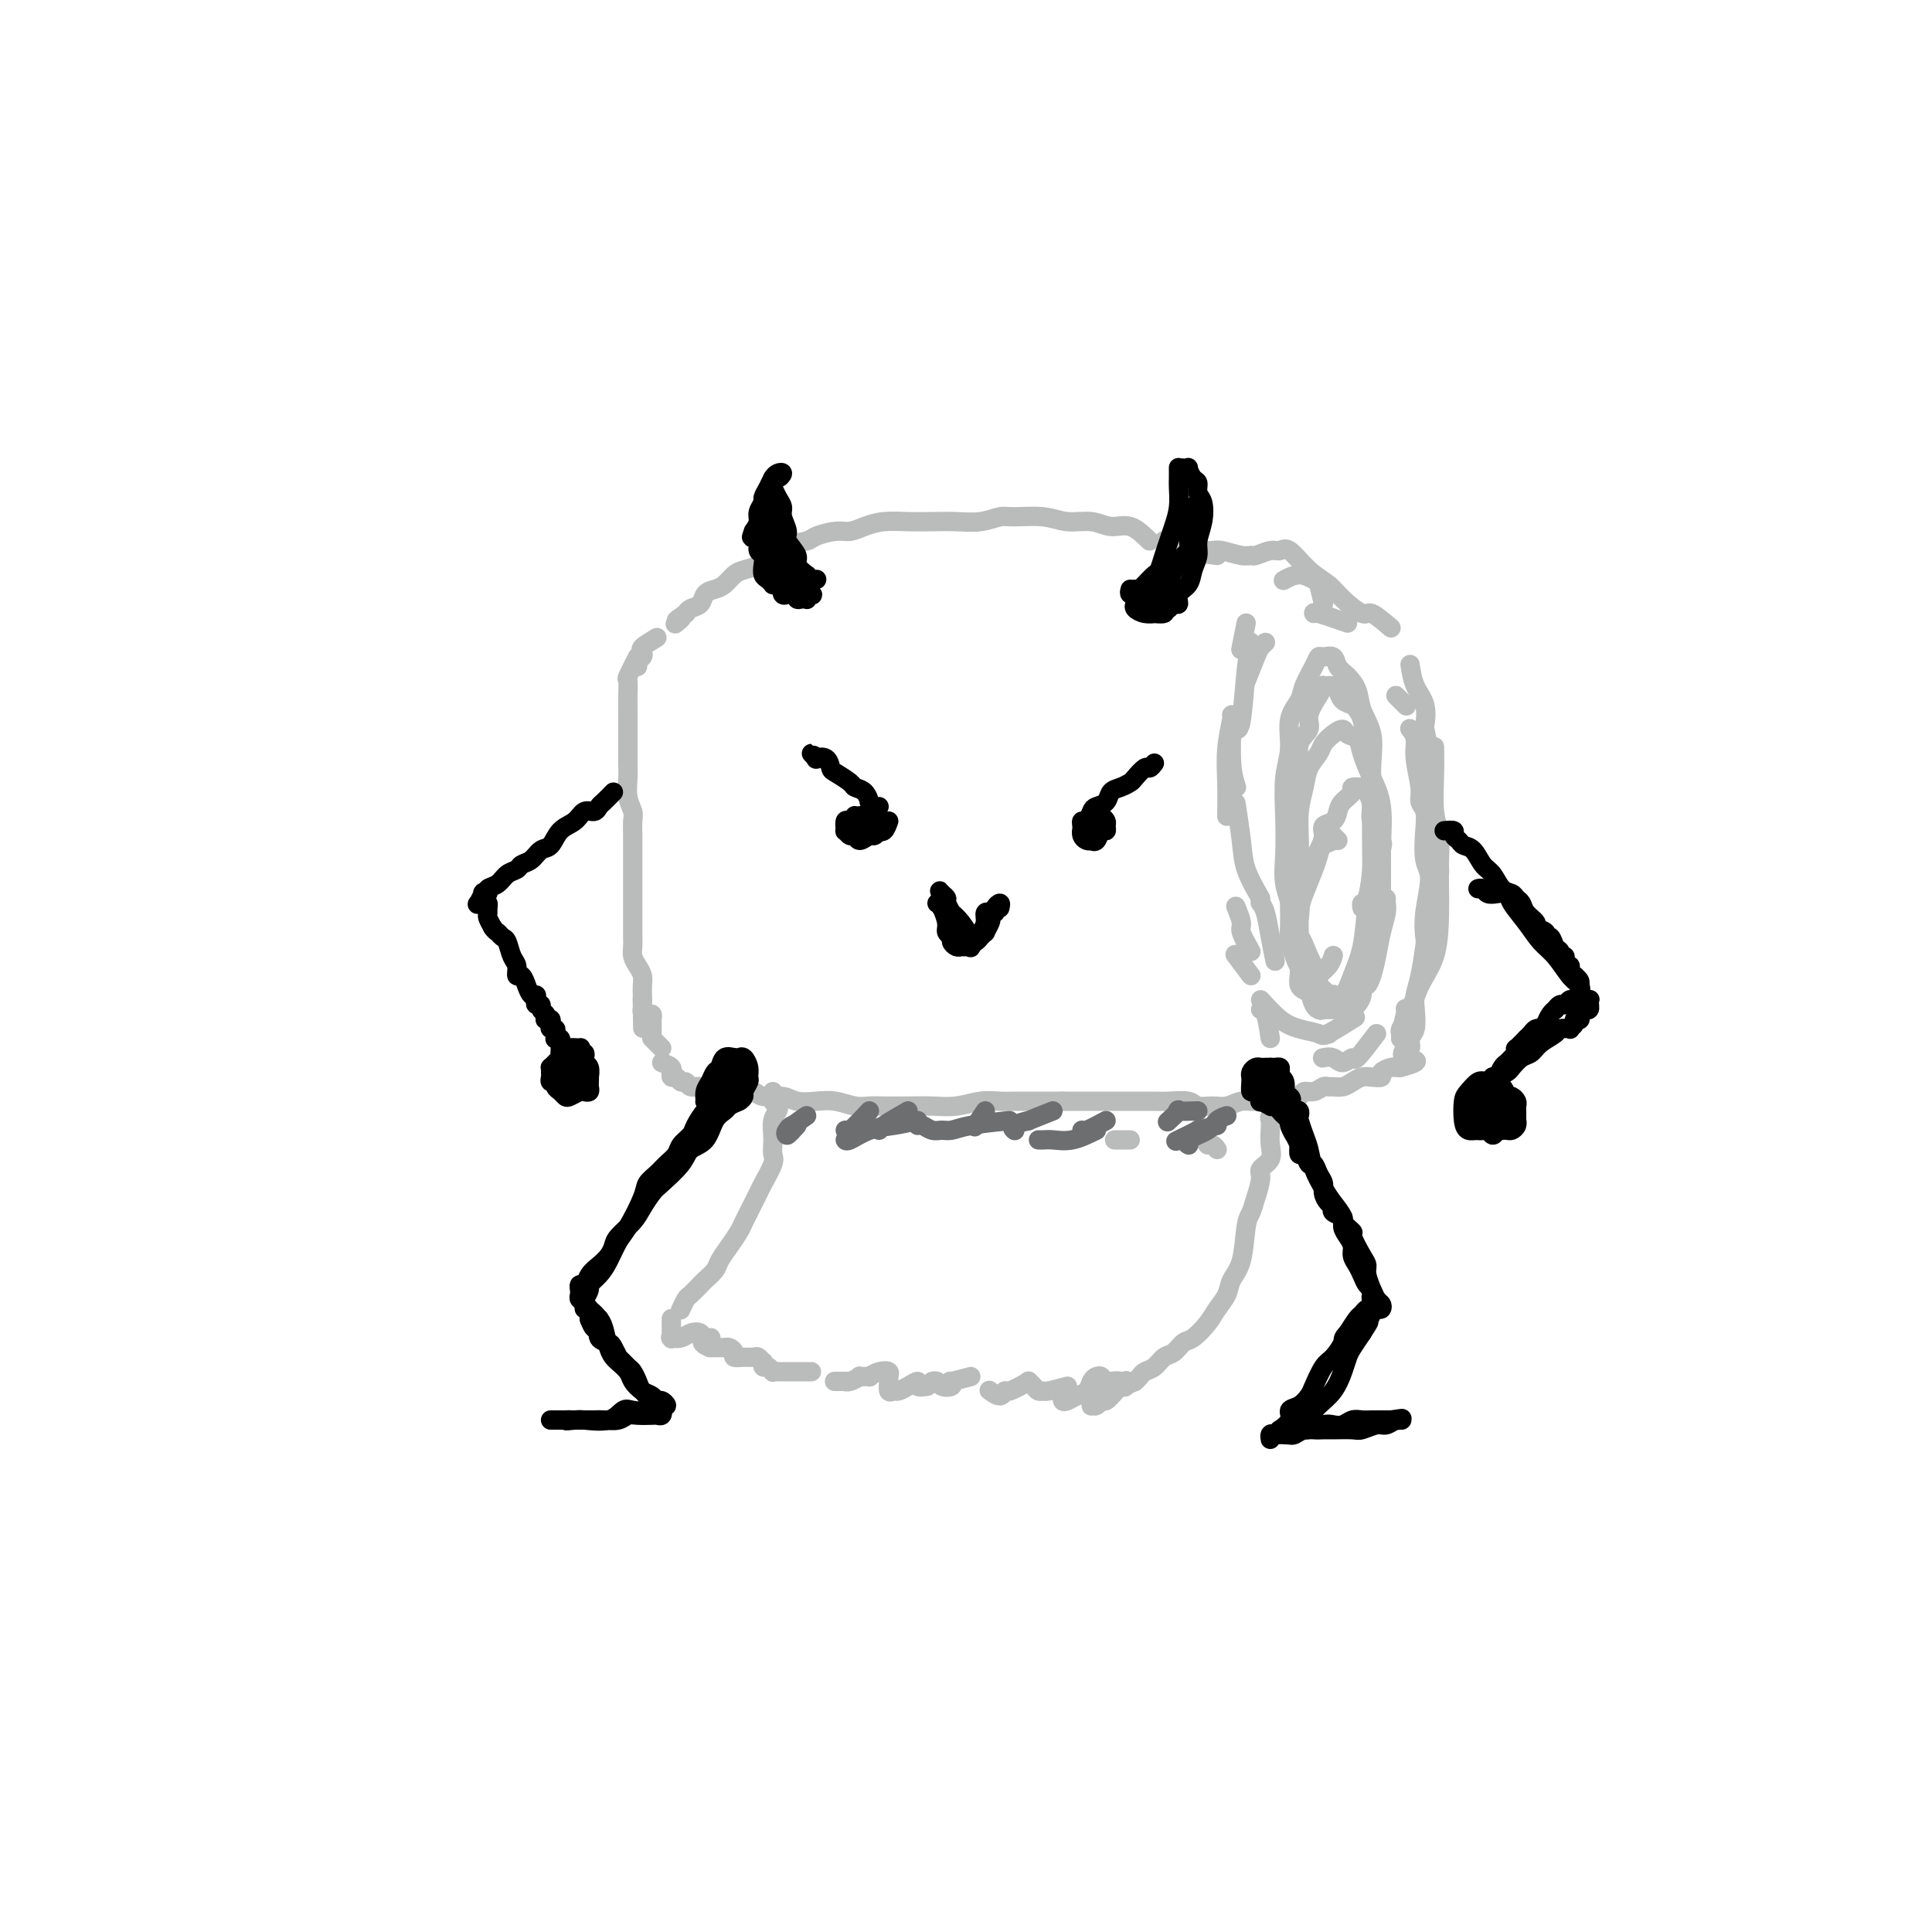 <svg viewBox='0 0 400 400' version='1.1' xmlns='http://www.w3.org/2000/svg' xmlns:xlink='http://www.w3.org/1999/xlink'><g fill='none' stroke='rgb(186,187,187)' stroke-width='4' stroke-linecap='round' stroke-linejoin='round'><path d='M277,174c-0.408,-0.397 -0.817,-0.794 -1,-1c-0.183,-0.206 -0.142,-0.220 0,0c0.142,0.220 0.385,0.674 0,1c-0.385,0.326 -1.399,0.525 -2,1c-0.601,0.475 -0.788,1.227 -1,2c-0.212,0.773 -0.449,1.566 -1,3c-0.551,1.434 -1.416,3.508 -2,5c-0.584,1.492 -0.888,2.402 -1,4c-0.112,1.598 -0.031,3.885 0,5c0.031,1.115 0.012,1.059 0,2c-0.012,0.941 -0.017,2.879 0,4c0.017,1.121 0.056,1.424 0,2c-0.056,0.576 -0.207,1.424 0,2c0.207,0.576 0.774,0.879 1,1c0.226,0.121 0.113,0.061 0,0'/><path d='M272,207c0.292,0.845 0.584,1.691 1,2c0.416,0.309 0.955,0.083 1,0c0.045,-0.083 -0.406,-0.022 0,0c0.406,0.022 1.668,0.006 2,0c0.332,-0.006 -0.266,-0.001 0,0c0.266,0.001 1.394,-0.002 2,0c0.606,0.002 0.688,0.009 1,0c0.312,-0.009 0.854,-0.034 1,0c0.146,0.034 -0.105,0.128 0,0c0.105,-0.128 0.564,-0.479 1,-1c0.436,-0.521 0.849,-1.212 1,-2c0.151,-0.788 0.041,-1.674 0,-2c-0.041,-0.326 -0.012,-0.093 0,0c0.012,0.093 0.006,0.047 0,0'/><path d='M281,206c0.333,-0.882 0.666,-1.765 1,-2c0.334,-0.235 0.668,0.176 1,0c0.332,-0.176 0.663,-0.940 1,-2c0.337,-1.060 0.679,-2.417 1,-4c0.321,-1.583 0.622,-3.391 1,-5c0.378,-1.609 0.833,-3.019 1,-4c0.167,-0.981 0.045,-1.533 0,-2c-0.045,-0.467 -0.013,-0.848 0,-1c0.013,-0.152 0.006,-0.076 0,0'/><path d='M285,194c0.423,-2.187 0.845,-4.375 1,-5c0.155,-0.625 0.041,0.312 0,0c-0.041,-0.312 -0.011,-1.874 0,-4c0.011,-2.126 0.003,-4.817 0,-6c-0.003,-1.183 -0.001,-0.857 0,-1c0.001,-0.143 0.000,-0.755 0,-1c-0.000,-0.245 -0.000,-0.122 0,0'/><path d='M286,181c-0.062,-1.990 -0.124,-3.979 0,-5c0.124,-1.021 0.435,-1.072 0,-2c-0.435,-0.928 -1.617,-2.732 -2,-4c-0.383,-1.268 0.033,-2.001 0,-3c-0.033,-0.999 -0.515,-2.266 -1,-3c-0.485,-0.734 -0.974,-0.937 -1,-1c-0.026,-0.063 0.410,0.013 0,0c-0.410,-0.013 -1.667,-0.116 -2,0c-0.333,0.116 0.257,0.450 0,1c-0.257,0.550 -1.361,1.316 -2,2c-0.639,0.684 -0.814,1.288 -1,2c-0.186,0.712 -0.382,1.534 -1,2c-0.618,0.466 -1.657,0.578 -2,1c-0.343,0.422 0.010,1.156 0,2c-0.010,0.844 -0.385,1.799 -1,3c-0.615,1.201 -1.472,2.650 -2,4c-0.528,1.350 -0.727,2.601 -1,4c-0.273,1.399 -0.620,2.944 -1,4c-0.380,1.056 -0.792,1.622 -1,3c-0.208,1.378 -0.210,3.567 0,5c0.210,1.433 0.634,2.111 1,3c0.366,0.889 0.675,1.990 1,3c0.325,1.010 0.667,1.928 1,3c0.333,1.072 0.656,2.298 1,3c0.344,0.702 0.708,0.881 1,1c0.292,0.119 0.512,0.177 1,0c0.488,-0.177 1.244,-0.588 2,-1'/><path d='M276,208c1.039,-0.190 1.638,-0.664 2,-1c0.362,-0.336 0.489,-0.533 1,-1c0.511,-0.467 1.407,-1.203 2,-2c0.593,-0.797 0.884,-1.656 1,-2c0.116,-0.344 0.058,-0.172 0,0'/><path d='M290,215c0.030,-0.354 0.061,-0.708 0,-1c-0.061,-0.292 -0.212,-0.522 0,-1c0.212,-0.478 0.788,-1.206 1,-2c0.212,-0.794 0.061,-1.656 0,-2c-0.061,-0.344 -0.030,-0.172 0,0'/><path d='M290,215c0.348,-2.117 0.696,-4.233 1,-5c0.304,-0.767 0.565,-0.184 1,-1c0.435,-0.816 1.045,-3.031 2,-5c0.955,-1.969 2.256,-3.690 3,-6c0.744,-2.310 0.931,-5.207 1,-8c0.069,-2.793 0.018,-5.483 0,-7c-0.018,-1.517 -0.005,-1.862 0,-2c0.005,-0.138 0.003,-0.069 0,0'/><path d='M297,186c0.431,-2.043 0.862,-4.085 1,-5c0.138,-0.915 -0.015,-0.701 0,-2c0.015,-1.299 0.200,-4.111 0,-6c-0.200,-1.889 -0.786,-2.857 -1,-5c-0.214,-2.143 -0.058,-5.462 0,-8c0.058,-2.538 0.016,-4.297 0,-5c-0.016,-0.703 -0.008,-0.352 0,0'/><path d='M296,156c-0.409,-2.097 -0.817,-4.195 -1,-5c-0.183,-0.805 -0.140,-0.318 0,-1c0.140,-0.682 0.378,-2.533 0,-4c-0.378,-1.467 -1.371,-2.549 -2,-4c-0.629,-1.451 -0.894,-3.272 -1,-4c-0.106,-0.728 -0.053,-0.364 0,0'/><path d='M288,130c-1.568,-1.339 -3.135,-2.678 -4,-3c-0.865,-0.322 -1.026,0.371 -2,0c-0.974,-0.371 -2.761,-1.808 -4,-3c-1.239,-1.192 -1.930,-2.138 -3,-3c-1.070,-0.862 -2.518,-1.639 -4,-3c-1.482,-1.361 -2.999,-3.307 -4,-4c-1.001,-0.693 -1.488,-0.132 -2,0c-0.512,0.132 -1.051,-0.165 -2,0c-0.949,0.165 -2.309,0.790 -3,1c-0.691,0.210 -0.714,0.004 -1,0c-0.286,-0.004 -0.833,0.195 -2,0c-1.167,-0.195 -2.952,-0.784 -4,-1c-1.048,-0.216 -1.359,-0.058 -2,0c-0.641,0.058 -1.612,0.017 -2,0c-0.388,-0.017 -0.194,-0.008 0,0'/><path d='M252,115c-2.649,-0.340 -5.298,-0.679 -6,-1c-0.702,-0.321 0.544,-0.622 0,-1c-0.544,-0.378 -2.877,-0.833 -4,-1c-1.123,-0.167 -1.035,-0.048 -1,0c0.035,0.048 0.018,0.024 0,0'/><path d='M286,182c-0.003,-0.407 -0.007,-0.813 0,-1c0.007,-0.187 0.023,-0.153 0,-1c-0.023,-0.847 -0.085,-2.573 0,-5c0.085,-2.427 0.317,-5.553 0,-8c-0.317,-2.447 -1.183,-4.215 -2,-6c-0.817,-1.785 -1.583,-3.586 -2,-5c-0.417,-1.414 -0.483,-2.439 -1,-3c-0.517,-0.561 -1.485,-0.656 -2,-1c-0.515,-0.344 -0.575,-0.935 -1,-1c-0.425,-0.065 -1.213,0.397 -2,1c-0.787,0.603 -1.574,1.349 -2,2c-0.426,0.651 -0.492,1.209 -1,2c-0.508,0.791 -1.456,1.816 -2,3c-0.544,1.184 -0.682,2.528 -1,4c-0.318,1.472 -0.816,3.071 -1,5c-0.184,1.929 -0.054,4.186 0,6c0.054,1.814 0.033,3.185 0,5c-0.033,1.815 -0.077,4.076 0,6c0.077,1.924 0.275,3.513 0,5c-0.275,1.487 -1.024,2.874 -1,4c0.024,1.126 0.823,1.992 1,3c0.177,1.008 -0.266,2.157 0,3c0.266,0.843 1.240,1.379 2,2c0.760,0.621 1.307,1.329 2,2c0.693,0.671 1.534,1.307 2,2c0.466,0.693 0.558,1.443 1,2c0.442,0.557 1.234,0.919 2,1c0.766,0.081 1.504,-0.120 2,-1c0.496,-0.880 0.748,-2.440 1,-4'/><path d='M281,204c0.689,-1.000 0.911,-1.000 1,-1c0.089,0.000 0.044,0.000 0,0'/><path d='M238,112c-1.326,-1.301 -2.652,-2.601 -4,-3c-1.348,-0.399 -2.718,0.104 -4,0c-1.282,-0.104 -2.478,-0.813 -4,-1c-1.522,-0.187 -3.372,0.150 -5,0c-1.628,-0.150 -3.036,-0.786 -5,-1c-1.964,-0.214 -4.485,-0.005 -6,0c-1.515,0.005 -2.025,-0.195 -3,0c-0.975,0.195 -2.417,0.783 -4,1c-1.583,0.217 -3.309,0.061 -5,0c-1.691,-0.061 -3.348,-0.026 -5,0c-1.652,0.026 -3.298,0.045 -5,0c-1.702,-0.045 -3.461,-0.153 -5,0c-1.539,0.153 -2.858,0.566 -4,1c-1.142,0.434 -2.109,0.889 -3,1c-0.891,0.111 -1.708,-0.122 -3,0c-1.292,0.122 -3.059,0.600 -4,1c-0.941,0.400 -1.057,0.723 -2,1c-0.943,0.277 -2.714,0.507 -4,1c-1.286,0.493 -2.088,1.249 -3,2c-0.912,0.751 -1.935,1.497 -3,2c-1.065,0.503 -2.173,0.764 -3,1c-0.827,0.236 -1.372,0.448 -2,1c-0.628,0.552 -1.338,1.443 -2,2c-0.662,0.557 -1.277,0.779 -2,1c-0.723,0.221 -1.555,0.441 -2,1c-0.445,0.559 -0.505,1.458 -1,2c-0.495,0.542 -1.427,0.726 -2,1c-0.573,0.274 -0.786,0.637 -1,1'/><path d='M142,127c-3.415,2.332 -1.451,1.161 -1,1c0.451,-0.161 -0.609,0.687 -1,1c-0.391,0.313 -0.112,0.089 0,0c0.112,-0.089 0.056,-0.045 0,0'/><path d='M136,132c-1.260,0.756 -2.520,1.513 -3,2c-0.480,0.487 -0.181,0.705 0,1c0.181,0.295 0.244,0.667 0,1c-0.244,0.333 -0.797,0.628 -1,1c-0.203,0.372 -0.058,0.821 0,1c0.058,0.179 0.029,0.090 0,0'/><path d='M132,136c-0.845,1.646 -1.691,3.292 -2,4c-0.309,0.708 -0.083,0.478 0,1c0.083,0.522 0.022,1.795 0,3c-0.022,1.205 -0.006,2.341 0,3c0.006,0.659 0.001,0.840 0,2c-0.001,1.160 0.004,3.298 0,5c-0.004,1.702 -0.015,2.969 0,4c0.015,1.031 0.057,1.826 0,3c-0.057,1.174 -0.211,2.727 0,4c0.211,1.273 0.789,2.268 1,3c0.211,0.732 0.057,1.203 0,2c-0.057,0.797 -0.015,1.922 0,3c0.015,1.078 0.004,2.109 0,3c-0.004,0.891 -0.001,1.642 0,2c0.001,0.358 0.000,0.322 0,1c-0.000,0.678 -0.000,2.068 0,3c0.000,0.932 0.000,1.404 0,2c-0.000,0.596 -0.000,1.314 0,2c0.000,0.686 0.000,1.338 0,2c-0.000,0.662 -0.001,1.332 0,2c0.001,0.668 0.003,1.334 0,2c-0.003,0.666 -0.011,1.333 0,2c0.011,0.667 0.041,1.333 0,2c-0.041,0.667 -0.155,1.334 0,2c0.155,0.666 0.577,1.330 1,2c0.423,0.670 0.845,1.344 1,2c0.155,0.656 0.042,1.292 0,2c-0.042,0.708 -0.012,1.488 0,2c0.012,0.512 0.006,0.756 0,1'/><path d='M133,207c0.152,11.145 0.030,3.507 0,1c-0.030,-2.507 0.030,0.117 0,1c-0.030,0.883 -0.152,0.026 0,0c0.152,-0.026 0.577,0.780 1,1c0.423,0.220 0.846,-0.147 1,0c0.154,0.147 0.041,0.809 0,1c-0.041,0.191 -0.011,-0.090 0,0c0.011,0.090 0.003,0.550 0,1c-0.003,0.450 -0.001,0.891 0,1c0.001,0.109 -0.001,-0.115 0,0c0.001,0.115 0.003,0.570 0,1c-0.003,0.430 -0.011,0.837 0,1c0.011,0.163 0.042,0.082 0,0c-0.042,-0.082 -0.155,-0.166 0,0c0.155,0.166 0.580,0.583 1,1c0.420,0.417 0.834,0.833 1,1c0.166,0.167 0.083,0.083 0,0'/><path d='M137,220c0.847,0.301 1.694,0.601 2,1c0.306,0.399 0.071,0.896 0,1c-0.071,0.104 0.023,-0.183 0,0c-0.023,0.183 -0.162,0.838 0,1c0.162,0.162 0.624,-0.168 1,0c0.376,0.168 0.666,0.833 1,1c0.334,0.167 0.711,-0.166 1,0c0.289,0.166 0.489,0.829 1,1c0.511,0.171 1.334,-0.151 2,0c0.666,0.151 1.173,0.777 2,1c0.827,0.223 1.972,0.045 3,0c1.028,-0.045 1.940,0.044 3,0c1.060,-0.044 2.268,-0.222 3,0c0.732,0.222 0.989,0.843 2,1c1.011,0.157 2.777,-0.150 4,0c1.223,0.150 1.902,0.758 3,1c1.098,0.242 2.613,0.117 4,0c1.387,-0.117 2.646,-0.228 4,0c1.354,0.228 2.805,0.793 4,1c1.195,0.207 2.135,0.057 3,0c0.865,-0.057 1.655,-0.019 3,0c1.345,0.019 3.245,0.019 5,0c1.755,-0.019 3.365,-0.058 5,0c1.635,0.058 3.296,0.212 5,0c1.704,-0.212 3.451,-0.789 5,-1c1.549,-0.211 2.900,-0.057 4,0c1.100,0.057 1.950,0.015 3,0c1.050,-0.015 2.300,-0.004 4,0c1.700,0.004 3.850,0.002 6,0'/><path d='M220,228c9.228,-0.000 4.797,-0.000 4,0c-0.797,0.000 2.039,0.000 4,0c1.961,-0.000 3.047,-0.001 4,0c0.953,0.001 1.773,0.004 3,0c1.227,-0.004 2.859,-0.015 4,0c1.141,0.015 1.789,0.058 3,0c1.211,-0.058 2.985,-0.216 4,0c1.015,0.216 1.272,0.805 2,1c0.728,0.195 1.928,-0.003 3,0c1.072,0.003 2.016,0.206 3,0c0.984,-0.206 2.006,-0.822 3,-1c0.994,-0.178 1.958,0.083 3,0c1.042,-0.083 2.162,-0.510 3,-1c0.838,-0.490 1.393,-1.045 2,-1c0.607,0.045 1.266,0.688 2,1c0.734,0.312 1.545,0.294 2,0c0.455,-0.294 0.555,-0.864 1,-1c0.445,-0.136 1.235,0.160 2,0c0.765,-0.160 1.503,-0.778 2,-1c0.497,-0.222 0.752,-0.049 1,0c0.248,0.049 0.489,-0.025 1,0c0.511,0.025 1.294,0.151 2,0c0.706,-0.151 1.336,-0.579 2,-1c0.664,-0.421 1.362,-0.835 2,-1c0.638,-0.165 1.217,-0.083 2,0c0.783,0.083 1.769,0.166 2,0c0.231,-0.166 -0.292,-0.580 0,-1c0.292,-0.420 1.398,-0.844 2,-1c0.602,-0.156 0.701,-0.042 1,0c0.299,0.042 0.800,0.012 1,0c0.200,-0.012 0.100,-0.006 0,0'/><path d='M290,221c5.791,-1.571 2.269,-1.499 1,-2c-1.269,-0.501 -0.284,-1.574 0,-2c0.284,-0.426 -0.134,-0.204 0,0c0.134,0.204 0.820,0.389 1,0c0.180,-0.389 -0.145,-1.353 0,-2c0.145,-0.647 0.761,-0.976 1,-2c0.239,-1.024 0.103,-2.744 0,-4c-0.103,-1.256 -0.172,-2.048 0,-3c0.172,-0.952 0.587,-2.065 1,-4c0.413,-1.935 0.825,-4.693 1,-6c0.175,-1.307 0.113,-1.164 0,-2c-0.113,-0.836 -0.278,-2.650 0,-5c0.278,-2.350 0.999,-5.234 1,-7c0.001,-1.766 -0.717,-2.413 -1,-4c-0.283,-1.587 -0.133,-4.115 0,-6c0.133,-1.885 0.247,-3.127 0,-4c-0.247,-0.873 -0.854,-1.376 -1,-2c-0.146,-0.624 0.171,-1.369 0,-3c-0.171,-1.631 -0.829,-4.149 -1,-6c-0.171,-1.851 0.146,-3.037 0,-4c-0.146,-0.963 -0.756,-1.704 -1,-2c-0.244,-0.296 -0.122,-0.148 0,0'/><path d='M282,188c-0.082,-0.444 -0.165,-0.888 0,-1c0.165,-0.112 0.577,0.110 1,-1c0.423,-1.110 0.857,-3.550 1,-5c0.143,-1.450 -0.003,-1.908 0,-5c0.003,-3.092 0.157,-8.818 0,-13c-0.157,-4.182 -0.623,-6.821 -1,-9c-0.377,-2.179 -0.665,-3.897 -1,-5c-0.335,-1.103 -0.719,-1.592 -1,-2c-0.281,-0.408 -0.461,-0.736 -1,-1c-0.539,-0.264 -1.436,-0.464 -2,-1c-0.564,-0.536 -0.794,-1.407 -1,-2c-0.206,-0.593 -0.389,-0.906 -1,-1c-0.611,-0.094 -1.650,0.033 -2,0c-0.350,-0.033 -0.010,-0.226 0,0c0.010,0.226 -0.308,0.871 -1,2c-0.692,1.129 -1.757,2.744 -2,4c-0.243,1.256 0.338,2.154 0,3c-0.338,0.846 -1.593,1.639 -2,3c-0.407,1.361 0.035,3.289 0,5c-0.035,1.711 -0.545,3.205 -1,5c-0.455,1.795 -0.854,3.891 -1,6c-0.146,2.109 -0.040,4.230 0,6c0.040,1.770 0.014,3.188 0,5c-0.014,1.812 -0.016,4.019 0,6c0.016,1.981 0.048,3.735 0,5c-0.048,1.265 -0.178,2.040 0,3c0.178,0.960 0.663,2.105 1,3c0.337,0.895 0.525,1.542 1,2c0.475,0.458 1.238,0.729 2,1'/><path d='M271,201c0.792,1.353 0.771,1.735 1,2c0.229,0.265 0.708,0.414 1,1c0.292,0.586 0.395,1.610 1,2c0.605,0.390 1.710,0.144 2,0c0.290,-0.144 -0.235,-0.188 0,0c0.235,0.188 1.230,0.608 2,0c0.770,-0.608 1.317,-2.245 2,-4c0.683,-1.755 1.504,-3.626 2,-6c0.496,-2.374 0.668,-5.249 1,-8c0.332,-2.751 0.823,-5.379 1,-8c0.177,-2.621 0.041,-5.236 0,-8c-0.041,-2.764 0.015,-5.678 0,-8c-0.015,-2.322 -0.101,-4.054 0,-6c0.101,-1.946 0.388,-4.106 0,-6c-0.388,-1.894 -1.451,-3.520 -2,-5c-0.549,-1.480 -0.585,-2.813 -1,-4c-0.415,-1.187 -1.211,-2.228 -2,-3c-0.789,-0.772 -1.572,-1.274 -2,-2c-0.428,-0.726 -0.500,-1.674 -1,-2c-0.500,-0.326 -1.428,-0.030 -2,0c-0.572,0.030 -0.788,-0.206 -1,0c-0.212,0.206 -0.420,0.854 -1,2c-0.580,1.146 -1.532,2.789 -2,4c-0.468,1.211 -0.451,1.990 -1,3c-0.549,1.010 -1.663,2.250 -2,4c-0.337,1.750 0.104,4.010 0,6c-0.104,1.990 -0.755,3.710 -1,6c-0.245,2.290 -0.086,5.150 0,8c0.086,2.850 0.100,5.690 0,8c-0.100,2.310 -0.314,4.088 0,6c0.314,1.912 1.157,3.956 2,6'/><path d='M268,189c0.294,7.141 0.530,4.994 1,5c0.470,0.006 1.173,2.166 2,4c0.827,1.834 1.777,3.342 2,4c0.223,0.658 -0.280,0.465 0,0c0.280,-0.465 1.345,-1.202 2,-2c0.655,-0.798 0.902,-1.657 1,-2c0.098,-0.343 0.049,-0.172 0,0'/><path d='M160,226c-0.105,0.752 -0.210,1.504 0,2c0.210,0.496 0.736,0.738 1,1c0.264,0.262 0.266,0.546 0,1c-0.266,0.454 -0.802,1.078 -1,2c-0.198,0.922 -0.060,2.141 0,3c0.060,0.859 0.041,1.357 0,2c-0.041,0.643 -0.105,1.432 0,2c0.105,0.568 0.379,0.914 0,2c-0.379,1.086 -1.411,2.910 -2,4c-0.589,1.090 -0.734,1.446 -1,2c-0.266,0.554 -0.651,1.306 -1,2c-0.349,0.694 -0.661,1.330 -1,2c-0.339,0.670 -0.706,1.372 -1,2c-0.294,0.628 -0.517,1.180 -1,2c-0.483,0.820 -1.228,1.906 -2,3c-0.772,1.094 -1.573,2.195 -2,3c-0.427,0.805 -0.481,1.314 -1,2c-0.519,0.686 -1.502,1.550 -2,2c-0.498,0.450 -0.512,0.485 -1,1c-0.488,0.515 -1.450,1.509 -2,2c-0.550,0.491 -0.686,0.478 -1,1c-0.314,0.522 -0.804,1.578 -1,2c-0.196,0.422 -0.098,0.211 0,0'/><path d='M263,227c0.536,0.638 1.071,1.276 1,2c-0.071,0.724 -0.749,1.534 -1,2c-0.251,0.466 -0.075,0.586 0,1c0.075,0.414 0.049,1.120 0,2c-0.049,0.880 -0.121,1.933 0,3c0.121,1.067 0.436,2.149 0,3c-0.436,0.851 -1.623,1.473 -2,2c-0.377,0.527 0.055,0.959 0,2c-0.055,1.041 -0.596,2.690 -1,4c-0.404,1.310 -0.671,2.279 -1,3c-0.329,0.721 -0.721,1.193 -1,3c-0.279,1.807 -0.444,4.948 -1,7c-0.556,2.052 -1.504,3.016 -2,4c-0.496,0.984 -0.542,1.989 -1,3c-0.458,1.011 -1.330,2.029 -2,3c-0.670,0.971 -1.138,1.894 -2,3c-0.862,1.106 -2.117,2.394 -3,3c-0.883,0.606 -1.392,0.530 -2,1c-0.608,0.470 -1.314,1.488 -2,2c-0.686,0.512 -1.350,0.519 -2,1c-0.650,0.481 -1.285,1.435 -2,2c-0.715,0.565 -1.511,0.739 -2,1c-0.489,0.261 -0.670,0.609 -1,1c-0.330,0.391 -0.809,0.826 -1,1c-0.191,0.174 -0.096,0.087 0,0'/><path d='M235,286c-0.861,0.392 -1.721,0.785 -2,1c-0.279,0.215 0.024,0.254 0,0c-0.024,-0.254 -0.374,-0.800 -1,-1c-0.626,-0.200 -1.527,-0.054 -2,0c-0.473,0.054 -0.519,0.014 -1,0c-0.481,-0.014 -1.397,-0.004 -2,0c-0.603,0.004 -0.894,0.001 -1,0c-0.106,-0.001 -0.029,-0.000 0,0c0.029,0.000 0.008,0.000 0,0c-0.008,-0.000 -0.004,-0.000 0,0'/><path d='M233,286c-0.046,0.044 -0.092,0.088 0,0c0.092,-0.088 0.323,-0.307 0,0c-0.323,0.307 -1.201,1.140 -2,2c-0.799,0.860 -1.521,1.748 -2,2c-0.479,0.252 -0.717,-0.133 -1,0c-0.283,0.133 -0.613,0.784 -1,1c-0.387,0.216 -0.832,-0.001 -1,0c-0.168,0.001 -0.060,0.222 0,0c0.060,-0.222 0.072,-0.885 0,-1c-0.072,-0.115 -0.229,0.319 0,0c0.229,-0.319 0.843,-1.393 1,-2c0.157,-0.607 -0.143,-0.749 0,-1c0.143,-0.251 0.730,-0.610 1,-1c0.270,-0.390 0.224,-0.809 0,-1c-0.224,-0.191 -0.627,-0.153 -1,0c-0.373,0.153 -0.717,0.420 -1,1c-0.283,0.580 -0.507,1.472 -1,2c-0.493,0.528 -1.256,0.691 -2,1c-0.744,0.309 -1.467,0.763 -2,1c-0.533,0.237 -0.874,0.256 -1,0c-0.126,-0.256 -0.036,-0.787 0,-1c0.036,-0.213 0.018,-0.106 0,0'/><path d='M221,287c-1.602,0.429 -3.203,0.857 -4,1c-0.797,0.143 -0.788,-0.000 -1,0c-0.212,0.000 -0.645,0.144 -1,0c-0.355,-0.144 -0.631,-0.575 -1,-1c-0.369,-0.425 -0.830,-0.845 -1,-1c-0.170,-0.155 -0.049,-0.044 0,0c0.049,0.044 0.024,0.022 0,0'/><path d='M213,286c-1.591,0.884 -3.183,1.768 -4,2c-0.817,0.232 -0.860,-0.186 -1,0c-0.140,0.186 -0.378,0.978 -1,1c-0.622,0.022 -1.629,-0.725 -2,-1c-0.371,-0.275 -0.106,-0.079 0,0c0.106,0.079 0.053,0.039 0,0'/><path d='M201,285c-1.676,0.451 -3.352,0.902 -4,1c-0.648,0.098 -0.268,-0.156 0,0c0.268,0.156 0.426,0.721 0,1c-0.426,0.279 -1.434,0.271 -2,0c-0.566,-0.271 -0.691,-0.804 -1,-1c-0.309,-0.196 -0.803,-0.056 -1,0c-0.197,0.056 -0.099,0.028 0,0'/><path d='M192,287c-0.891,0.135 -1.783,0.270 -2,0c-0.217,-0.270 0.239,-0.946 0,-1c-0.239,-0.054 -1.174,0.515 -2,1c-0.826,0.485 -1.542,0.887 -2,1c-0.458,0.113 -0.657,-0.064 -1,0c-0.343,0.064 -0.829,0.370 -1,0c-0.171,-0.370 -0.026,-1.416 0,-2c0.026,-0.584 -0.068,-0.707 0,-1c0.068,-0.293 0.297,-0.758 0,-1c-0.297,-0.242 -1.122,-0.262 -2,0c-0.878,0.262 -1.811,0.806 -2,1c-0.189,0.194 0.366,0.038 0,0c-0.366,-0.038 -1.651,0.042 -2,0c-0.349,-0.042 0.239,-0.208 0,0c-0.239,0.208 -1.304,0.788 -2,1c-0.696,0.212 -1.024,0.057 -1,0c0.024,-0.057 0.398,-0.015 0,0c-0.398,0.015 -1.569,0.004 -2,0c-0.431,-0.004 -0.123,-0.001 0,0c0.123,0.001 0.062,0.001 0,0'/><path d='M168,284c-0.756,-0.000 -1.512,-0.000 -2,0c-0.488,0.000 -0.708,0.000 -1,0c-0.292,-0.000 -0.657,-0.000 -1,0c-0.343,0.000 -0.666,0.001 -1,0c-0.334,-0.001 -0.681,-0.004 -1,0c-0.319,0.004 -0.611,0.016 -1,0c-0.389,-0.016 -0.875,-0.061 -1,0c-0.125,0.061 0.111,0.228 0,0c-0.111,-0.228 -0.569,-0.849 -1,-1c-0.431,-0.151 -0.836,0.170 -1,0c-0.164,-0.170 -0.088,-0.830 0,-1c0.088,-0.170 0.188,0.151 0,0c-0.188,-0.151 -0.662,-0.775 -1,-1c-0.338,-0.225 -0.538,-0.050 -1,0c-0.462,0.050 -1.185,-0.025 -2,0c-0.815,0.025 -1.720,0.150 -2,0c-0.280,-0.150 0.066,-0.576 0,-1c-0.066,-0.424 -0.543,-0.846 -1,-1c-0.457,-0.154 -0.893,-0.041 -1,0c-0.107,0.041 0.116,0.011 0,0c-0.116,-0.011 -0.571,-0.003 -1,0c-0.429,0.003 -0.833,0.001 -1,0c-0.167,-0.001 -0.096,-0.000 0,0c0.096,0.000 0.218,0.000 0,0c-0.218,-0.000 -0.777,-0.000 -1,0c-0.223,0.000 -0.112,0.000 0,0'/><path d='M147,279c-3.197,-1.242 -0.690,-1.846 0,-2c0.690,-0.154 -0.435,0.141 -1,0c-0.565,-0.141 -0.568,-0.718 -1,-1c-0.432,-0.282 -1.293,-0.270 -2,0c-0.707,0.270 -1.261,0.798 -2,1c-0.739,0.202 -1.662,0.080 -2,0c-0.338,-0.080 -0.091,-0.116 0,0c0.091,0.116 0.024,0.385 0,0c-0.024,-0.385 -0.007,-1.423 0,-2c0.007,-0.577 0.002,-0.694 0,-1c-0.002,-0.306 -0.001,-0.802 0,-1c0.001,-0.198 0.000,-0.099 0,0'/></g>
<g fill='none' stroke='rgb(0,0,0)' stroke-width='4' stroke-linecap='round' stroke-linejoin='round'><path d='M239,158c-0.365,0.477 -0.730,0.954 -1,1c-0.270,0.046 -0.443,-0.340 -1,0c-0.557,0.340 -1.496,1.404 -2,2c-0.504,0.596 -0.573,0.723 -1,1c-0.427,0.277 -1.214,0.703 -2,1c-0.786,0.297 -1.572,0.466 -2,1c-0.428,0.534 -0.497,1.435 -1,2c-0.503,0.565 -1.441,0.795 -2,1c-0.559,0.205 -0.738,0.385 -1,1c-0.262,0.615 -0.606,1.667 -1,2c-0.394,0.333 -0.838,-0.052 -1,0c-0.162,0.052 -0.041,0.539 0,1c0.041,0.461 0.001,0.894 0,1c-0.001,0.106 0.037,-0.116 0,0c-0.037,0.116 -0.151,0.569 0,1c0.151,0.431 0.565,0.840 1,1c0.435,0.160 0.891,0.072 1,0c0.109,-0.072 -0.129,-0.127 0,0c0.129,0.127 0.624,0.438 1,0c0.376,-0.438 0.634,-1.623 1,-2c0.366,-0.377 0.841,0.056 1,0c0.159,-0.056 0.001,-0.601 0,-1c-0.001,-0.399 0.154,-0.651 0,-1c-0.154,-0.349 -0.619,-0.795 -1,-1c-0.381,-0.205 -0.680,-0.171 -1,0c-0.320,0.171 -0.663,0.477 -1,1c-0.337,0.523 -0.669,1.261 -1,2'/><path d='M225,172c-0.751,0.464 -1.129,0.124 -1,0c0.129,-0.124 0.766,-0.033 1,0c0.234,0.033 0.067,0.010 0,0c-0.067,-0.010 -0.033,-0.005 0,0'/><path d='M182,167c-0.305,0.128 -0.611,0.255 -1,0c-0.389,-0.255 -0.862,-0.893 -1,-1c-0.138,-0.107 0.058,0.318 0,0c-0.058,-0.318 -0.369,-1.379 -1,-2c-0.631,-0.621 -1.582,-0.801 -2,-1c-0.418,-0.199 -0.302,-0.418 -1,-1c-0.698,-0.582 -2.210,-1.528 -3,-2c-0.790,-0.472 -0.857,-0.471 -1,-1c-0.143,-0.529 -0.360,-1.588 -1,-2c-0.640,-0.412 -1.702,-0.177 -2,0c-0.298,0.177 0.168,0.295 0,0c-0.168,-0.295 -0.968,-1.002 -1,-1c-0.032,0.002 0.705,0.715 1,1c0.295,0.285 0.147,0.143 0,0'/><path d='M184,170c-0.302,0.836 -0.605,1.673 -1,2c-0.395,0.327 -0.883,0.145 -1,0c-0.117,-0.145 0.137,-0.253 0,0c-0.137,0.253 -0.667,0.868 -1,1c-0.333,0.132 -0.471,-0.218 -1,0c-0.529,0.218 -1.448,1.003 -2,1c-0.552,-0.003 -0.737,-0.793 -1,-1c-0.263,-0.207 -0.604,0.170 -1,0c-0.396,-0.170 -0.848,-0.886 -1,-1c-0.152,-0.114 -0.003,0.376 0,0c0.003,-0.376 -0.139,-1.617 0,-2c0.139,-0.383 0.559,0.092 1,0c0.441,-0.092 0.903,-0.753 1,-1c0.097,-0.247 -0.170,-0.081 0,0c0.170,0.081 0.778,0.077 1,0c0.222,-0.077 0.060,-0.227 0,0c-0.060,0.227 -0.016,0.830 0,1c0.016,0.170 0.005,-0.093 0,0c-0.005,0.093 -0.003,0.544 0,1c0.003,0.456 0.009,0.918 0,1c-0.009,0.082 -0.031,-0.215 0,0c0.031,0.215 0.117,0.944 0,1c-0.117,0.056 -0.437,-0.560 0,-1c0.437,-0.440 1.633,-0.706 2,-1c0.367,-0.294 -0.093,-0.618 0,-1c0.093,-0.382 0.741,-0.824 1,-1c0.259,-0.176 0.130,-0.088 0,0'/><path d='M127,164c-0.749,0.766 -1.498,1.532 -2,2c-0.502,0.468 -0.757,0.638 -1,1c-0.243,0.362 -0.474,0.917 -1,1c-0.526,0.083 -1.348,-0.305 -2,0c-0.652,0.305 -1.133,1.304 -2,2c-0.867,0.696 -2.120,1.089 -3,2c-0.880,0.911 -1.387,2.338 -2,3c-0.613,0.662 -1.333,0.557 -2,1c-0.667,0.443 -1.280,1.432 -2,2c-0.720,0.568 -1.546,0.715 -2,1c-0.454,0.285 -0.537,0.707 -1,1c-0.463,0.293 -1.305,0.457 -2,1c-0.695,0.543 -1.243,1.464 -2,2c-0.757,0.536 -1.723,0.687 -2,1c-0.277,0.313 0.135,0.788 0,1c-0.135,0.212 -0.818,0.162 -1,0c-0.182,-0.162 0.137,-0.437 0,0c-0.137,0.437 -0.730,1.584 -1,2c-0.270,0.416 -0.216,0.101 0,0c0.216,-0.101 0.593,0.014 1,0c0.407,-0.014 0.844,-0.156 1,0c0.156,0.156 0.032,0.609 0,1c-0.032,0.391 0.030,0.721 0,1c-0.030,0.279 -0.151,0.508 0,1c0.151,0.492 0.576,1.246 1,2'/><path d='M102,192c0.643,0.944 0.751,0.805 1,1c0.249,0.195 0.640,0.726 1,1c0.360,0.274 0.688,0.292 1,1c0.312,0.708 0.610,2.107 1,3c0.390,0.893 0.874,1.281 1,2c0.126,0.719 -0.107,1.770 0,2c0.107,0.230 0.554,-0.359 1,0c0.446,0.359 0.890,1.668 1,2c0.110,0.332 -0.115,-0.314 0,0c0.115,0.314 0.571,1.586 1,2c0.429,0.414 0.832,-0.030 1,0c0.168,0.030 0.101,0.533 0,1c-0.101,0.467 -0.237,0.900 0,1c0.237,0.100 0.847,-0.131 1,0c0.153,0.131 -0.151,0.623 0,1c0.151,0.377 0.759,0.640 1,1c0.241,0.360 0.116,0.818 0,1c-0.116,0.182 -0.223,0.086 0,0c0.223,-0.086 0.778,-0.164 1,0c0.222,0.164 0.112,0.569 0,1c-0.112,0.431 -0.227,0.886 0,1c0.227,0.114 0.797,-0.114 1,0c0.203,0.114 0.040,0.569 0,1c-0.040,0.431 0.042,0.837 0,1c-0.042,0.163 -0.207,0.082 0,0c0.207,-0.082 0.788,-0.166 1,0c0.212,0.166 0.057,0.583 0,1c-0.057,0.417 -0.015,0.833 0,1c0.015,0.167 0.004,0.083 0,0c-0.004,-0.083 -0.001,-0.167 0,0c0.001,0.167 0.001,0.583 0,1'/><path d='M116,218c2.500,4.333 1.750,2.167 1,0'/><path d='M117,218c0.413,0.062 0.947,0.217 1,0c0.053,-0.217 -0.374,-0.805 0,-1c0.374,-0.195 1.551,0.003 2,0c0.449,-0.003 0.172,-0.208 0,0c-0.172,0.208 -0.238,0.828 0,1c0.238,0.172 0.782,-0.104 1,0c0.218,0.104 0.111,0.587 0,1c-0.111,0.413 -0.226,0.755 0,1c0.226,0.245 0.792,0.394 1,1c0.208,0.606 0.057,1.669 0,2c-0.057,0.331 -0.018,-0.069 0,0c0.018,0.069 0.017,0.606 0,1c-0.017,0.394 -0.050,0.645 0,1c0.050,0.355 0.182,0.814 0,1c-0.182,0.186 -0.678,0.099 -1,0c-0.322,-0.099 -0.468,-0.211 -1,0c-0.532,0.211 -1.448,0.746 -2,1c-0.552,0.254 -0.740,0.226 -1,0c-0.260,-0.226 -0.591,-0.652 -1,-1c-0.409,-0.348 -0.894,-0.618 -1,-1c-0.106,-0.382 0.168,-0.877 0,-1c-0.168,-0.123 -0.778,0.125 -1,0c-0.222,-0.125 -0.057,-0.625 0,-1c0.057,-0.375 0.005,-0.626 0,-1c-0.005,-0.374 0.037,-0.871 0,-1c-0.037,-0.129 -0.154,0.110 0,0c0.154,-0.110 0.580,-0.568 1,-1c0.420,-0.432 0.834,-0.838 1,-1c0.166,-0.162 0.083,-0.081 0,0'/><path d='M116,219c0.608,-0.917 1.627,-0.208 2,0c0.373,0.208 0.100,-0.085 0,0c-0.100,0.085 -0.027,0.547 0,1c0.027,0.453 0.007,0.896 0,1c-0.007,0.104 -0.002,-0.131 0,0c0.002,0.131 -0.000,0.627 0,1c0.000,0.373 0.003,0.623 0,1c-0.003,0.377 -0.012,0.883 0,1c0.012,0.117 0.045,-0.154 0,0c-0.045,0.154 -0.169,0.732 0,1c0.169,0.268 0.632,0.226 1,0c0.368,-0.226 0.641,-0.635 1,-1c0.359,-0.365 0.804,-0.686 1,-1c0.196,-0.314 0.144,-0.620 0,-1c-0.144,-0.380 -0.378,-0.834 -1,-1c-0.622,-0.166 -1.631,-0.045 -2,0c-0.369,0.045 -0.099,0.012 0,0c0.099,-0.012 0.028,-0.003 0,0c-0.028,0.003 -0.014,0.002 0,0'/><path d='M299,172c0.871,-0.090 1.742,-0.181 2,0c0.258,0.181 -0.097,0.633 0,1c0.097,0.367 0.645,0.649 1,1c0.355,0.351 0.518,0.770 1,1c0.482,0.230 1.285,0.271 2,1c0.715,0.729 1.343,2.146 2,3c0.657,0.854 1.342,1.145 2,2c0.658,0.855 1.288,2.273 2,3c0.712,0.727 1.505,0.762 2,1c0.495,0.238 0.691,0.680 1,1c0.309,0.320 0.732,0.519 1,1c0.268,0.481 0.383,1.243 1,2c0.617,0.757 1.738,1.507 2,2c0.262,0.493 -0.333,0.727 0,1c0.333,0.273 1.596,0.584 2,1c0.404,0.416 -0.051,0.939 0,1c0.051,0.061 0.606,-0.338 1,0c0.394,0.338 0.626,1.414 1,2c0.374,0.586 0.888,0.683 1,1c0.112,0.317 -0.180,0.855 0,1c0.180,0.145 0.833,-0.102 1,0c0.167,0.102 -0.151,0.553 0,1c0.151,0.447 0.771,0.890 1,1c0.229,0.110 0.065,-0.111 0,0c-0.065,0.111 -0.033,0.556 0,1'/><path d='M325,201c3.957,4.710 0.850,1.984 0,1c-0.850,-0.984 0.557,-0.225 1,0c0.443,0.225 -0.077,-0.084 0,0c0.077,0.084 0.753,0.561 1,1c0.247,0.439 0.066,0.839 0,1c-0.066,0.161 -0.018,0.082 0,0c0.018,-0.082 0.006,-0.167 0,0c-0.006,0.167 -0.004,0.585 0,1c0.004,0.415 0.012,0.828 0,1c-0.012,0.172 -0.045,0.103 0,0c0.045,-0.103 0.167,-0.239 0,0c-0.167,0.239 -0.623,0.853 -1,1c-0.377,0.147 -0.675,-0.171 -1,0c-0.325,0.171 -0.679,0.833 -1,1c-0.321,0.167 -0.611,-0.160 -1,0c-0.389,0.160 -0.877,0.806 -1,1c-0.123,0.194 0.121,-0.063 0,0c-0.121,0.063 -0.606,0.447 -1,1c-0.394,0.553 -0.697,1.277 -1,2'/><path d='M320,212c-1.260,1.166 -0.910,1.081 -1,1c-0.090,-0.081 -0.620,-0.157 -1,0c-0.380,0.157 -0.610,0.549 -1,1c-0.390,0.451 -0.941,0.961 -1,1c-0.059,0.039 0.374,-0.393 0,0c-0.374,0.393 -1.553,1.611 -2,2c-0.447,0.389 -0.161,-0.052 0,0c0.161,0.052 0.197,0.596 0,1c-0.197,0.404 -0.627,0.669 -1,1c-0.373,0.331 -0.687,0.730 -1,1c-0.313,0.270 -0.624,0.411 -1,1c-0.376,0.589 -0.818,1.626 -1,2c-0.182,0.374 -0.105,0.086 0,0c0.105,-0.086 0.238,0.029 0,0c-0.238,-0.029 -0.848,-0.201 -1,0c-0.152,0.201 0.155,0.776 0,1c-0.155,0.224 -0.773,0.098 -1,0c-0.227,-0.098 -0.064,-0.167 0,0c0.064,0.167 0.027,0.571 0,1c-0.027,0.429 -0.046,0.885 0,1c0.046,0.115 0.156,-0.110 0,0c-0.156,0.110 -0.578,0.555 -1,1'/><path d='M307,227c-2.027,2.559 -0.596,1.456 0,1c0.596,-0.456 0.356,-0.267 0,0c-0.356,0.267 -0.827,0.611 -1,1c-0.173,0.389 -0.047,0.821 0,1c0.047,0.179 0.017,0.103 0,0c-0.017,-0.103 -0.019,-0.235 0,0c0.019,0.235 0.061,0.837 0,1c-0.061,0.163 -0.224,-0.114 0,0c0.224,0.114 0.833,0.619 1,1c0.167,0.381 -0.110,0.638 0,1c0.110,0.362 0.607,0.829 1,1c0.393,0.171 0.682,0.047 1,0c0.318,-0.047 0.663,-0.015 1,0c0.337,0.015 0.665,0.014 1,0c0.335,-0.014 0.678,-0.040 1,0c0.322,0.040 0.622,0.148 1,0c0.378,-0.148 0.833,-0.550 1,-1c0.167,-0.450 0.046,-0.946 0,-1c-0.046,-0.054 -0.015,0.336 0,0c0.015,-0.336 0.015,-1.397 0,-2c-0.015,-0.603 -0.045,-0.749 0,-1c0.045,-0.251 0.166,-0.606 0,-1c-0.166,-0.394 -0.619,-0.827 -1,-1c-0.381,-0.173 -0.691,-0.087 -1,0'/><path d='M312,227c-0.560,-1.130 -1.460,-0.455 -2,0c-0.540,0.455 -0.721,0.690 -1,1c-0.279,0.310 -0.656,0.695 -1,1c-0.344,0.305 -0.653,0.531 -1,1c-0.347,0.469 -0.731,1.181 -1,2c-0.269,0.819 -0.423,1.745 0,2c0.423,0.255 1.425,-0.160 2,0c0.575,0.160 0.725,0.894 1,1c0.275,0.106 0.674,-0.416 1,-1c0.326,-0.584 0.577,-1.230 1,-2c0.423,-0.770 1.017,-1.663 1,-2c-0.017,-0.337 -0.645,-0.118 -1,0c-0.355,0.118 -0.435,0.135 -1,0c-0.565,-0.135 -1.614,-0.421 -2,0c-0.386,0.421 -0.110,1.549 0,2c0.110,0.451 0.055,0.226 0,0'/><path d='M312,232c-0.009,-0.703 -0.019,-1.405 0,-2c0.019,-0.595 0.065,-1.081 0,-2c-0.065,-0.919 -0.242,-2.270 -1,-3c-0.758,-0.730 -2.099,-0.838 -3,-1c-0.901,-0.162 -1.364,-0.379 -2,0c-0.636,0.379 -1.447,1.355 -2,2c-0.553,0.645 -0.850,0.958 -1,2c-0.150,1.042 -0.154,2.813 0,4c0.154,1.187 0.466,1.789 1,2c0.534,0.211 1.291,0.031 2,0c0.709,-0.031 1.368,0.086 2,0c0.632,-0.086 1.235,-0.377 2,-1c0.765,-0.623 1.692,-1.579 2,-2c0.308,-0.421 -0.005,-0.308 0,-1c0.005,-0.692 0.326,-2.190 0,-3c-0.326,-0.810 -1.299,-0.932 -2,-1c-0.701,-0.068 -1.128,-0.081 -2,0c-0.872,0.081 -2.187,0.254 -3,1c-0.813,0.746 -1.124,2.063 -1,3c0.124,0.937 0.685,1.495 1,2c0.315,0.505 0.386,0.959 1,1c0.614,0.041 1.773,-0.329 3,-1c1.227,-0.671 2.523,-1.642 3,-2c0.477,-0.358 0.136,-0.102 0,0c-0.136,0.102 -0.068,0.051 0,0'/><path d='M309,223c0.214,0.098 0.428,0.196 1,0c0.572,-0.196 1.503,-0.685 2,-1c0.497,-0.315 0.561,-0.455 1,-1c0.439,-0.545 1.254,-1.495 2,-2c0.746,-0.505 1.423,-0.566 2,-1c0.577,-0.434 1.054,-1.240 2,-2c0.946,-0.760 2.363,-1.474 3,-2c0.637,-0.526 0.495,-0.863 1,-1c0.505,-0.137 1.656,-0.076 2,0c0.344,0.076 -0.118,0.165 0,0c0.118,-0.165 0.815,-0.583 1,-1c0.185,-0.417 -0.143,-0.833 0,-1c0.143,-0.167 0.755,-0.083 1,0c0.245,0.083 0.122,0.167 0,0c-0.122,-0.167 -0.243,-0.584 0,-1c0.243,-0.416 0.849,-0.829 1,-1c0.151,-0.171 -0.155,-0.098 0,0c0.155,0.098 0.771,0.222 1,0c0.229,-0.222 0.072,-0.792 0,-1c-0.072,-0.208 -0.058,-0.056 0,0c0.058,0.056 0.159,0.016 0,0c-0.159,-0.016 -0.580,-0.008 -1,0'/><path d='M328,208c2.719,-2.227 0.016,-0.294 -1,0c-1.016,0.294 -0.344,-1.050 0,-2c0.344,-0.950 0.361,-1.506 0,-2c-0.361,-0.494 -1.098,-0.926 -2,-2c-0.902,-1.074 -1.967,-2.789 -3,-4c-1.033,-1.211 -2.034,-1.918 -3,-3c-0.966,-1.082 -1.898,-2.538 -3,-4c-1.102,-1.462 -2.375,-2.932 -3,-4c-0.625,-1.068 -0.602,-1.736 -1,-2c-0.398,-0.264 -1.217,-0.123 -2,0c-0.783,0.123 -1.529,0.229 -2,0c-0.471,-0.229 -0.665,-0.792 -1,-1c-0.335,-0.208 -0.810,-0.059 -1,0c-0.190,0.059 -0.095,0.030 0,0'/><path d='M268,230c0.416,-0.103 0.833,-0.205 1,0c0.167,0.205 0.085,0.718 0,1c-0.085,0.282 -0.174,0.333 0,1c0.174,0.667 0.613,1.949 1,3c0.387,1.051 0.724,1.871 1,3c0.276,1.129 0.490,2.568 1,4c0.510,1.432 1.316,2.859 2,4c0.684,1.141 1.245,1.996 2,3c0.755,1.004 1.704,2.156 2,3c0.296,0.844 -0.061,1.381 0,2c0.061,0.619 0.541,1.320 1,2c0.459,0.680 0.896,1.338 1,2c0.104,0.662 -0.127,1.328 0,2c0.127,0.672 0.611,1.350 1,2c0.389,0.650 0.682,1.273 1,2c0.318,0.727 0.660,1.557 1,2c0.340,0.443 0.677,0.497 1,1c0.323,0.503 0.633,1.455 1,2c0.367,0.545 0.793,0.682 1,1c0.207,0.318 0.196,0.816 0,1c-0.196,0.184 -0.578,0.053 -1,0c-0.422,-0.053 -0.886,-0.027 -1,0c-0.114,0.027 0.121,0.054 0,0c-0.121,-0.054 -0.600,-0.190 -1,0c-0.400,0.190 -0.723,0.705 -1,1c-0.277,0.295 -0.508,0.370 -1,1c-0.492,0.630 -1.246,1.815 -2,3'/><path d='M279,276c-1.213,1.216 -0.744,1.256 -1,2c-0.256,0.744 -1.237,2.192 -2,3c-0.763,0.808 -1.309,0.975 -2,2c-0.691,1.025 -1.528,2.907 -2,4c-0.472,1.093 -0.579,1.397 -1,2c-0.421,0.603 -1.156,1.505 -2,2c-0.844,0.495 -1.798,0.582 -2,1c-0.202,0.418 0.349,1.169 0,2c-0.349,0.831 -1.596,1.744 -2,2c-0.404,0.256 0.035,-0.145 0,0c-0.035,0.145 -0.543,0.838 -1,1c-0.457,0.162 -0.863,-0.206 -1,0c-0.137,0.206 -0.005,0.984 0,1c0.005,0.016 -0.115,-0.732 0,-1c0.115,-0.268 0.467,-0.057 1,0c0.533,0.057 1.249,-0.041 2,0c0.751,0.041 1.538,0.221 2,0c0.462,-0.221 0.599,-0.843 1,-1c0.401,-0.157 1.066,0.150 2,0c0.934,-0.150 2.137,-0.758 3,-1c0.863,-0.242 1.386,-0.117 2,0c0.614,0.117 1.319,0.228 2,0c0.681,-0.228 1.337,-0.793 2,-1c0.663,-0.207 1.332,-0.055 2,0c0.668,0.055 1.334,0.015 2,0c0.666,-0.015 1.333,-0.004 2,0c0.667,0.004 1.333,0.002 2,0'/><path d='M288,294c4.036,-0.618 1.625,-0.161 1,0c-0.625,0.161 0.535,0.028 1,0c0.465,-0.028 0.233,0.049 0,0c-0.233,-0.049 -0.469,-0.223 -1,0c-0.531,0.223 -1.357,0.844 -2,1c-0.643,0.156 -1.103,-0.155 -2,0c-0.897,0.155 -2.232,0.774 -3,1c-0.768,0.226 -0.968,0.060 -2,0c-1.032,-0.060 -2.896,-0.012 -4,0c-1.104,0.012 -1.447,-0.011 -2,0c-0.553,0.011 -1.316,0.055 -2,0c-0.684,-0.055 -1.289,-0.210 -2,0c-0.711,0.210 -1.527,0.787 -2,1c-0.473,0.213 -0.604,0.064 -1,0c-0.396,-0.064 -1.056,-0.044 -1,0c0.056,0.044 0.829,0.111 1,0c0.171,-0.111 -0.260,-0.402 0,-1c0.260,-0.598 1.211,-1.503 2,-2c0.789,-0.497 1.416,-0.584 2,-1c0.584,-0.416 1.125,-1.160 2,-2c0.875,-0.840 2.082,-1.775 3,-3c0.918,-1.225 1.545,-2.741 2,-4c0.455,-1.259 0.738,-2.262 1,-3c0.262,-0.738 0.503,-1.211 1,-2c0.497,-0.789 1.248,-1.895 2,-3'/><path d='M282,276c2.328,-3.593 1.146,-2.077 1,-2c-0.146,0.077 0.742,-1.285 1,-2c0.258,-0.715 -0.113,-0.784 0,-1c0.113,-0.216 0.711,-0.581 1,-1c0.289,-0.419 0.270,-0.892 0,-1c-0.270,-0.108 -0.790,0.150 -1,0c-0.210,-0.150 -0.110,-0.709 0,-1c0.110,-0.291 0.232,-0.313 0,-1c-0.232,-0.687 -0.816,-2.039 -1,-3c-0.184,-0.961 0.034,-1.532 0,-2c-0.034,-0.468 -0.319,-0.832 -1,-2c-0.681,-1.168 -1.760,-3.139 -2,-4c-0.240,-0.861 0.357,-0.612 0,-1c-0.357,-0.388 -1.668,-1.413 -2,-2c-0.332,-0.587 0.313,-0.738 0,-1c-0.313,-0.262 -1.586,-0.637 -2,-1c-0.414,-0.363 0.030,-0.716 0,-1c-0.030,-0.284 -0.533,-0.501 -1,-1c-0.467,-0.499 -0.899,-1.280 -1,-2c-0.101,-0.720 0.128,-1.378 0,-2c-0.128,-0.622 -0.612,-1.209 -1,-2c-0.388,-0.791 -0.678,-1.787 -1,-2c-0.322,-0.213 -0.674,0.355 -1,0c-0.326,-0.355 -0.626,-1.634 -1,-2c-0.374,-0.366 -0.821,0.181 -1,0c-0.179,-0.181 -0.089,-1.091 0,-2'/><path d='M269,237c-2.632,-5.290 -1.212,-2.517 -1,-2c0.212,0.517 -0.783,-1.224 -1,-2c-0.217,-0.776 0.345,-0.586 0,-1c-0.345,-0.414 -1.595,-1.431 -2,-2c-0.405,-0.569 0.036,-0.689 0,-1c-0.036,-0.311 -0.548,-0.815 -1,-1c-0.452,-0.185 -0.843,-0.053 -1,0c-0.157,0.053 -0.078,0.026 0,0'/><path d='M153,228c-0.782,0.341 -1.565,0.681 -2,1c-0.435,0.319 -0.523,0.615 -1,1c-0.477,0.385 -1.343,0.859 -2,2c-0.657,1.141 -1.106,2.948 -2,4c-0.894,1.052 -2.232,1.349 -3,2c-0.768,0.651 -0.967,1.658 -2,3c-1.033,1.342 -2.900,3.021 -4,4c-1.100,0.979 -1.433,1.259 -2,2c-0.567,0.741 -1.370,1.942 -2,3c-0.630,1.058 -1.089,1.974 -2,3c-0.911,1.026 -2.275,2.161 -3,3c-0.725,0.839 -0.810,1.381 -1,2c-0.190,0.619 -0.486,1.313 -1,2c-0.514,0.687 -1.248,1.365 -2,2c-0.752,0.635 -1.522,1.227 -2,2c-0.478,0.773 -0.664,1.727 -1,2c-0.336,0.273 -0.823,-0.134 -1,0c-0.177,0.134 -0.043,0.809 0,1c0.043,0.191 -0.003,-0.102 0,0c0.003,0.102 0.057,0.600 0,1c-0.057,0.400 -0.225,0.701 0,1c0.225,0.299 0.844,0.596 1,1c0.156,0.404 -0.150,0.917 0,1c0.150,0.083 0.757,-0.262 1,0c0.243,0.262 0.121,1.131 0,2'/><path d='M122,273c0.267,0.954 -0.065,-0.162 0,0c0.065,0.162 0.528,1.600 1,2c0.472,0.400 0.954,-0.239 1,0c0.046,0.239 -0.343,1.354 0,2c0.343,0.646 1.419,0.821 2,1c0.581,0.179 0.666,0.362 1,1c0.334,0.638 0.916,1.732 1,2c0.084,0.268 -0.330,-0.291 0,0c0.330,0.291 1.403,1.431 2,2c0.597,0.569 0.719,0.569 1,1c0.281,0.431 0.720,1.295 1,2c0.280,0.705 0.401,1.250 1,2c0.599,0.750 1.676,1.704 2,2c0.324,0.296 -0.106,-0.065 0,0c0.106,0.065 0.747,0.557 1,1c0.253,0.443 0.118,0.837 0,1c-0.118,0.163 -0.218,0.096 0,0c0.218,-0.096 0.755,-0.222 1,0c0.245,0.222 0.200,0.792 0,1c-0.200,0.208 -0.553,0.055 -1,0c-0.447,-0.055 -0.986,-0.011 -1,0c-0.014,0.011 0.498,-0.011 0,0c-0.498,0.011 -2.007,0.056 -3,0c-0.993,-0.056 -1.469,-0.211 -2,0c-0.531,0.211 -1.117,0.789 -2,1c-0.883,0.211 -2.061,0.057 -3,0c-0.939,-0.057 -1.637,-0.015 -2,0c-0.363,0.015 -0.389,0.004 -1,0c-0.611,-0.004 -1.805,-0.002 -3,0'/><path d='M119,294c-2.967,0.309 -1.386,0.083 -1,0c0.386,-0.083 -0.423,-0.022 -1,0c-0.577,0.022 -0.920,0.006 -1,0c-0.080,-0.006 0.105,-0.001 0,0c-0.105,0.001 -0.498,-0.000 -1,0c-0.502,0.000 -1.113,0.002 -1,0c0.113,-0.002 0.951,-0.008 2,0c1.049,0.008 2.311,0.030 3,0c0.689,-0.030 0.807,-0.112 2,0c1.193,0.112 3.461,0.419 5,0c1.539,-0.419 2.348,-1.562 3,-2c0.652,-0.438 1.146,-0.169 2,0c0.854,0.169 2.068,0.237 3,0c0.932,-0.237 1.581,-0.781 2,-1c0.419,-0.219 0.607,-0.115 1,0c0.393,0.115 0.989,0.239 1,0c0.011,-0.239 -0.564,-0.841 -1,-1c-0.436,-0.159 -0.732,0.123 -1,0c-0.268,-0.123 -0.509,-0.653 -1,-1c-0.491,-0.347 -1.231,-0.512 -2,-1c-0.769,-0.488 -1.568,-1.297 -2,-2c-0.432,-0.703 -0.497,-1.298 -1,-2c-0.503,-0.702 -1.444,-1.511 -2,-2c-0.556,-0.489 -0.726,-0.657 -1,-1c-0.274,-0.343 -0.651,-0.862 -1,-2c-0.349,-1.138 -0.671,-2.897 -1,-4c-0.329,-1.103 -0.664,-1.552 -1,-2'/><path d='M124,273c-2.481,-2.962 -2.182,-1.366 -2,-1c0.182,0.366 0.249,-0.497 0,-1c-0.249,-0.503 -0.815,-0.645 -1,-1c-0.185,-0.355 0.009,-0.924 0,-1c-0.009,-0.076 -0.221,0.340 0,0c0.221,-0.340 0.874,-1.435 1,-2c0.126,-0.565 -0.277,-0.598 0,-1c0.277,-0.402 1.234,-1.171 2,-2c0.766,-0.829 1.342,-1.716 2,-3c0.658,-1.284 1.398,-2.963 2,-4c0.602,-1.037 1.067,-1.433 2,-3c0.933,-1.567 2.334,-4.307 3,-6c0.666,-1.693 0.597,-2.340 1,-3c0.403,-0.660 1.278,-1.332 2,-2c0.722,-0.668 1.292,-1.332 2,-2c0.708,-0.668 1.556,-1.339 2,-2c0.444,-0.661 0.486,-1.312 1,-2c0.514,-0.688 1.500,-1.411 2,-2c0.500,-0.589 0.515,-1.042 1,-2c0.485,-0.958 1.440,-2.422 2,-3c0.560,-0.578 0.724,-0.271 1,-1c0.276,-0.729 0.662,-2.494 1,-3c0.338,-0.506 0.626,0.246 1,0c0.374,-0.246 0.832,-1.491 1,-2c0.168,-0.509 0.045,-0.281 0,0c-0.045,0.281 -0.012,0.614 0,1c0.012,0.386 0.003,0.825 0,1c-0.003,0.175 -0.002,0.088 0,0'/><path d='M207,188c0.121,-0.504 0.242,-1.007 0,-1c-0.242,0.007 -0.848,0.525 -1,1c-0.152,0.475 0.151,0.906 0,1c-0.151,0.094 -0.757,-0.148 -1,0c-0.243,0.148 -0.122,0.685 0,1c0.122,0.315 0.244,0.409 0,1c-0.244,0.591 -0.853,1.678 -1,2c-0.147,0.322 0.167,-0.123 0,0c-0.167,0.123 -0.816,0.813 -1,1c-0.184,0.187 0.096,-0.130 0,0c-0.096,0.130 -0.567,0.705 -1,1c-0.433,0.295 -0.828,0.309 -1,0c-0.172,-0.309 -0.122,-0.943 0,-1c0.122,-0.057 0.316,0.461 0,0c-0.316,-0.461 -1.142,-1.902 -2,-3c-0.858,-1.098 -1.749,-1.852 -2,-2c-0.251,-0.148 0.139,0.311 0,0c-0.139,-0.311 -0.807,-1.391 -1,-2c-0.193,-0.609 0.088,-0.745 0,-1c-0.088,-0.255 -0.544,-0.627 -1,-1'/><path d='M195,185c-1.006,-1.386 -0.022,0.148 0,1c0.022,0.852 -0.918,1.022 -1,1c-0.082,-0.022 0.695,-0.238 1,0c0.305,0.238 0.138,0.928 0,1c-0.138,0.072 -0.248,-0.475 0,0c0.248,0.475 0.854,1.974 1,3c0.146,1.026 -0.168,1.581 0,2c0.168,0.419 0.818,0.701 1,1c0.182,0.299 -0.105,0.616 0,1c0.105,0.384 0.602,0.837 1,1c0.398,0.163 0.698,0.037 1,0c0.302,-0.037 0.605,0.016 1,0c0.395,-0.016 0.880,-0.101 1,0c0.120,0.101 -0.127,0.387 0,0c0.127,-0.387 0.626,-1.449 1,-2c0.374,-0.551 0.622,-0.592 1,-1c0.378,-0.408 0.885,-1.181 1,-2c0.115,-0.819 -0.161,-1.682 0,-2c0.161,-0.318 0.760,-0.091 1,0c0.240,0.091 0.120,0.045 0,0'/></g>
<g fill='none' stroke='rgb(186,187,187)' stroke-width='4' stroke-linecap='round' stroke-linejoin='round'><path d='M285,214c-1.626,2.152 -3.252,4.303 -4,5c-0.748,0.697 -0.618,-0.062 -1,0c-0.382,0.062 -1.278,0.944 -2,1c-0.722,0.056 -1.271,-0.716 -2,-1c-0.729,-0.284 -1.637,-0.081 -2,0c-0.363,0.081 -0.182,0.041 0,0'/><path d='M263,215c-0.311,-2.000 -0.622,-4.000 -1,-5c-0.378,-1.000 -0.822,-1.000 -1,-1c-0.178,-0.000 -0.089,0.000 0,0'/><path d='M259,202c-1.250,-1.667 -2.500,-3.333 -3,-4c-0.500,-0.667 -0.250,-0.333 0,0'/><path d='M259,197c-0.875,-1.554 -1.750,-3.107 -2,-4c-0.250,-0.893 0.125,-1.125 0,-2c-0.125,-0.875 -0.750,-2.393 -1,-3c-0.250,-0.607 -0.125,-0.304 0,0'/><path d='M264,199c-0.339,-1.607 -0.679,-3.214 -1,-5c-0.321,-1.786 -0.625,-3.750 -1,-5c-0.375,-1.250 -0.821,-1.786 -1,-2c-0.179,-0.214 -0.089,-0.107 0,0'/><path d='M261,207c1.353,1.488 2.707,2.976 4,4c1.293,1.024 2.526,1.584 4,2c1.474,0.416 3.189,0.689 4,1c0.811,0.311 0.718,0.661 2,0c1.282,-0.661 3.938,-2.332 5,-3c1.062,-0.668 0.531,-0.334 0,0'/><path d='M275,214c0.000,0.000 0.100,0.100 0.1,0.1'/><path d='M261,186c-1.185,-2.065 -2.369,-4.131 -3,-6c-0.631,-1.869 -0.708,-3.542 -1,-6c-0.292,-2.458 -0.798,-5.702 -1,-7c-0.202,-1.298 -0.101,-0.649 0,0'/><path d='M254,169c0.030,-2.340 0.061,-4.679 0,-7c-0.061,-2.321 -0.212,-4.622 0,-7c0.212,-2.378 0.788,-4.833 1,-6c0.212,-1.167 0.061,-1.048 0,-1c-0.061,0.048 -0.030,0.024 0,0'/><path d='M258,141c0.762,-1.917 1.524,-3.833 2,-5c0.476,-1.167 0.667,-1.583 1,-2c0.333,-0.417 0.810,-0.833 1,-1c0.190,-0.167 0.095,-0.083 0,0'/><path d='M289,144c0.844,0.844 1.689,1.689 2,2c0.311,0.311 0.089,0.089 0,0c-0.089,-0.089 -0.044,-0.044 0,0'/><path d='M279,129c-2.422,-0.844 -4.844,-1.689 -6,-2c-1.156,-0.311 -1.044,-0.089 -1,0c0.044,0.089 0.022,0.044 0,0'/><path d='M259,133c-0.339,1.464 -0.679,2.929 -1,6c-0.321,3.071 -0.625,7.750 -1,10c-0.375,2.250 -0.821,2.071 -1,2c-0.179,-0.071 -0.089,-0.036 0,0'/><path d='M256,163c-0.422,-1.333 -0.844,-2.667 -1,-5c-0.156,-2.333 -0.044,-5.667 0,-7c0.044,-1.333 0.022,-0.667 0,0'/><path d='M274,125c-0.376,-1.616 -0.753,-3.231 -1,-4c-0.247,-0.769 -0.365,-0.691 -1,-1c-0.635,-0.309 -1.786,-1.006 -3,-1c-1.214,0.006 -2.490,0.716 -3,1c-0.510,0.284 -0.255,0.142 0,0'/><path d='M258,129c-0.417,2.083 -0.833,4.167 -1,5c-0.167,0.833 -0.083,0.417 0,0'/></g>
<g fill='none' stroke='rgb(0,0,0)' stroke-width='4' stroke-linecap='round' stroke-linejoin='round'><path d='M169,120c0.078,-0.034 0.156,-0.068 0,0c-0.156,0.068 -0.548,0.238 -1,0c-0.452,-0.238 -0.966,-0.883 -1,-1c-0.034,-0.117 0.412,0.293 0,0c-0.412,-0.293 -1.684,-1.290 -2,-2c-0.316,-0.710 0.322,-1.135 0,-2c-0.322,-0.865 -1.606,-2.171 -2,-3c-0.394,-0.829 0.101,-1.183 0,-2c-0.101,-0.817 -0.797,-2.098 -1,-3c-0.203,-0.902 0.089,-1.427 0,-2c-0.089,-0.573 -0.557,-1.196 -1,-2c-0.443,-0.804 -0.860,-1.788 -1,-2c-0.140,-0.212 -0.002,0.349 0,0c0.002,-0.349 -0.132,-1.608 0,-2c0.132,-0.392 0.530,0.083 1,0c0.470,-0.083 1.012,-0.723 1,-1c-0.012,-0.277 -0.576,-0.191 -1,0c-0.424,0.191 -0.706,0.488 -1,1c-0.294,0.512 -0.600,1.239 -1,2c-0.400,0.761 -0.895,1.555 -1,2c-0.105,0.445 0.178,0.542 0,1c-0.178,0.458 -0.817,1.277 -1,2c-0.183,0.723 0.091,1.349 0,2c-0.091,0.651 -0.545,1.325 -1,2'/><path d='M156,110c-0.684,1.897 -0.393,1.141 0,1c0.393,-0.141 0.889,0.333 1,1c0.111,0.667 -0.164,1.526 0,2c0.164,0.474 0.766,0.562 1,1c0.234,0.438 0.101,1.228 0,2c-0.101,0.772 -0.168,1.528 0,2c0.168,0.472 0.571,0.660 1,1c0.429,0.340 0.884,0.831 1,1c0.116,0.169 -0.109,0.017 0,0c0.109,-0.017 0.550,0.100 1,0c0.450,-0.100 0.908,-0.419 1,0c0.092,0.419 -0.182,1.575 0,2c0.182,0.425 0.818,0.118 1,0c0.182,-0.118 -0.092,-0.046 0,0c0.092,0.046 0.550,0.064 1,0c0.450,-0.064 0.891,-0.212 1,0c0.109,0.212 -0.114,0.785 0,1c0.114,0.215 0.567,0.071 1,0c0.433,-0.071 0.848,-0.071 1,0c0.152,0.071 0.041,0.211 0,0c-0.041,-0.211 -0.012,-0.775 0,-1c0.012,-0.225 0.006,-0.113 0,0'/><path d='M167,123c1.529,0.447 1.350,0.065 1,0c-0.350,-0.065 -0.872,0.186 -1,0c-0.128,-0.186 0.138,-0.809 0,-1c-0.138,-0.191 -0.680,0.049 -1,0c-0.320,-0.049 -0.418,-0.388 -1,-1c-0.582,-0.612 -1.647,-1.497 -2,-2c-0.353,-0.503 0.007,-0.624 0,-1c-0.007,-0.376 -0.380,-1.006 -1,-2c-0.620,-0.994 -1.487,-2.353 -2,-3c-0.513,-0.647 -0.670,-0.582 -1,-1c-0.330,-0.418 -0.831,-1.320 -1,-2c-0.169,-0.680 -0.007,-1.137 0,-2c0.007,-0.863 -0.142,-2.130 0,-3c0.142,-0.870 0.574,-1.341 1,-2c0.426,-0.659 0.847,-1.506 1,-2c0.153,-0.494 0.037,-0.634 0,-1c-0.037,-0.366 0.003,-0.957 0,-1c-0.003,-0.043 -0.050,0.464 0,1c0.050,0.536 0.196,1.103 0,2c-0.196,0.897 -0.733,2.125 -1,3c-0.267,0.875 -0.265,1.397 0,3c0.265,1.603 0.792,4.289 1,6c0.208,1.711 0.097,2.448 0,3c-0.097,0.552 -0.180,0.918 0,1c0.180,0.082 0.623,-0.119 1,0c0.377,0.119 0.689,0.560 1,1'/><path d='M162,119c0.277,2.766 -0.031,0.680 0,-1c0.031,-1.680 0.401,-2.954 0,-4c-0.401,-1.046 -1.571,-1.863 -2,-3c-0.429,-1.137 -0.115,-2.593 0,-4c0.115,-1.407 0.031,-2.763 0,-3c-0.031,-0.237 -0.009,0.647 0,1c0.009,0.353 0.004,0.177 0,0'/><path d='M234,122c-0.120,0.430 -0.240,0.859 0,1c0.240,0.141 0.842,-0.008 1,0c0.158,0.008 -0.126,0.173 0,0c0.126,-0.173 0.664,-0.682 1,-1c0.336,-0.318 0.471,-0.444 1,-1c0.529,-0.556 1.451,-1.541 2,-2c0.549,-0.459 0.725,-0.394 1,-1c0.275,-0.606 0.648,-1.885 1,-3c0.352,-1.115 0.683,-2.066 1,-3c0.317,-0.934 0.621,-1.851 1,-3c0.379,-1.149 0.834,-2.529 1,-4c0.166,-1.471 0.045,-3.034 0,-4c-0.045,-0.966 -0.012,-1.337 0,-2c0.012,-0.663 0.003,-1.618 0,-2c-0.003,-0.382 -0.002,-0.191 0,0'/><path d='M242,126c0.295,-0.472 0.589,-0.944 1,-1c0.411,-0.056 0.937,0.305 1,0c0.063,-0.305 -0.338,-1.277 0,-2c0.338,-0.723 1.415,-1.196 2,-2c0.585,-0.804 0.680,-1.938 1,-3c0.320,-1.062 0.866,-2.052 1,-3c0.134,-0.948 -0.146,-1.855 0,-3c0.146,-1.145 0.716,-2.529 1,-4c0.284,-1.471 0.282,-3.029 0,-4c-0.282,-0.971 -0.845,-1.357 -1,-2c-0.155,-0.643 0.098,-1.545 0,-2c-0.098,-0.455 -0.548,-0.462 -1,-1c-0.452,-0.538 -0.905,-1.605 -1,-2c-0.095,-0.395 0.170,-0.116 0,0c-0.170,0.116 -0.774,0.070 -1,0c-0.226,-0.070 -0.075,-0.162 0,0c0.075,0.162 0.072,0.579 0,1c-0.072,0.421 -0.215,0.845 0,1c0.215,0.155 0.789,0.042 1,0c0.211,-0.042 0.060,-0.012 0,0c-0.060,0.012 -0.030,0.006 0,0'/><path d='M246,105c-0.054,2.245 -0.109,4.489 0,6c0.109,1.511 0.380,2.288 0,3c-0.380,0.712 -1.411,1.361 -2,2c-0.589,0.639 -0.736,1.270 -1,2c-0.264,0.730 -0.644,1.558 -1,2c-0.356,0.442 -0.687,0.496 -1,1c-0.313,0.504 -0.609,1.457 -1,2c-0.391,0.543 -0.876,0.677 -1,1c-0.124,0.323 0.113,0.834 0,1c-0.113,0.166 -0.576,-0.012 -1,0c-0.424,0.012 -0.808,0.213 -1,0c-0.192,-0.213 -0.192,-0.842 0,-1c0.192,-0.158 0.576,0.153 1,0c0.424,-0.153 0.888,-0.772 1,-1c0.112,-0.228 -0.128,-0.066 0,0c0.128,0.066 0.624,0.036 1,0c0.376,-0.036 0.634,-0.078 1,0c0.366,0.078 0.841,0.277 1,0c0.159,-0.277 0.001,-1.031 0,-1c-0.001,0.031 0.155,0.845 0,1c-0.155,0.155 -0.620,-0.350 -1,0c-0.380,0.350 -0.676,1.555 -1,2c-0.324,0.445 -0.678,0.130 -1,0c-0.322,-0.130 -0.612,-0.076 -1,0c-0.388,0.076 -0.874,0.174 -1,0c-0.126,-0.174 0.107,-0.621 0,-1c-0.107,-0.379 -0.553,-0.689 -1,-1'/><path d='M236,123c-0.845,-0.001 -0.959,-0.005 -1,0c-0.041,0.005 -0.011,0.019 0,0c0.011,-0.019 0.003,-0.072 0,0c-0.003,0.072 -0.001,0.267 0,0c0.001,-0.267 0.000,-0.997 0,-1c-0.000,-0.003 0.000,0.720 0,1c-0.000,0.280 -0.002,0.116 0,0c0.002,-0.116 0.006,-0.185 0,0c-0.006,0.185 -0.022,0.624 0,1c0.022,0.376 0.081,0.689 0,1c-0.081,0.311 -0.301,0.620 0,1c0.301,0.380 1.123,0.831 2,1c0.877,0.169 1.808,0.056 2,0c0.192,-0.056 -0.355,-0.054 0,0c0.355,0.054 1.611,0.159 2,0c0.389,-0.159 -0.087,-0.581 0,-1c0.087,-0.419 0.739,-0.834 1,-1c0.261,-0.166 0.130,-0.083 0,0'/><path d='M152,228c-0.006,-0.002 -0.012,-0.004 0,0c0.012,0.004 0.041,0.013 0,0c-0.041,-0.013 -0.151,-0.049 0,0c0.151,0.049 0.562,0.183 1,0c0.438,-0.183 0.903,-0.681 1,-1c0.097,-0.319 -0.173,-0.457 0,-1c0.173,-0.543 0.789,-1.491 1,-2c0.211,-0.509 0.016,-0.581 0,-1c-0.016,-0.419 0.147,-1.186 0,-2c-0.147,-0.814 -0.603,-1.675 -1,-2c-0.397,-0.325 -0.736,-0.113 -1,0c-0.264,0.113 -0.452,0.127 -1,0c-0.548,-0.127 -1.457,-0.397 -2,0c-0.543,0.397 -0.720,1.459 -1,2c-0.280,0.541 -0.664,0.561 -1,1c-0.336,0.439 -0.623,1.297 -1,2c-0.377,0.703 -0.844,1.251 -1,2c-0.156,0.749 -0.000,1.700 0,2c0.000,0.300 -0.155,-0.052 0,0c0.155,0.052 0.619,0.506 1,1c0.381,0.494 0.680,1.026 1,1c0.320,-0.026 0.660,-0.611 1,-1c0.340,-0.389 0.680,-0.582 1,-1c0.320,-0.418 0.622,-1.062 1,-2c0.378,-0.938 0.833,-2.169 1,-3c0.167,-0.831 0.045,-1.262 0,-2c-0.045,-0.738 -0.013,-1.782 0,-2c0.013,-0.218 0.006,0.391 0,1'/><path d='M152,220c0.358,-1.126 0.253,0.061 0,1c-0.253,0.939 -0.653,1.632 -1,2c-0.347,0.368 -0.641,0.412 -1,1c-0.359,0.588 -0.783,1.721 -1,2c-0.217,0.279 -0.226,-0.296 0,0c0.226,0.296 0.687,1.464 1,2c0.313,0.536 0.478,0.441 1,0c0.522,-0.441 1.401,-1.226 2,-2c0.599,-0.774 0.918,-1.535 1,-2c0.082,-0.465 -0.073,-0.633 0,-1c0.073,-0.367 0.372,-0.934 0,-1c-0.372,-0.066 -1.417,0.367 -2,1c-0.583,0.633 -0.706,1.465 -1,2c-0.294,0.535 -0.759,0.772 -1,1c-0.241,0.228 -0.257,0.446 0,0c0.257,-0.446 0.788,-1.556 1,-2c0.212,-0.444 0.106,-0.222 0,0'/><path d='M265,228c-0.000,-0.297 -0.000,-0.594 0,-1c0.000,-0.406 0.001,-0.922 0,-1c-0.001,-0.078 -0.003,0.280 0,0c0.003,-0.280 0.011,-1.199 0,-2c-0.011,-0.801 -0.041,-1.482 0,-2c0.041,-0.518 0.152,-0.871 0,-1c-0.152,-0.129 -0.565,-0.034 -1,0c-0.435,0.034 -0.890,0.008 -1,0c-0.110,-0.008 0.124,0.000 0,0c-0.124,-0.000 -0.608,-0.010 -1,0c-0.392,0.010 -0.694,0.041 -1,0c-0.306,-0.041 -0.618,-0.153 -1,0c-0.382,0.153 -0.835,0.571 -1,1c-0.165,0.429 -0.042,0.869 0,1c0.042,0.131 0.001,-0.048 0,0c-0.001,0.048 0.036,0.323 0,1c-0.036,0.677 -0.146,1.754 0,2c0.146,0.246 0.546,-0.341 1,0c0.454,0.341 0.962,1.609 1,2c0.038,0.391 -0.392,-0.095 0,0c0.392,0.095 1.608,0.771 2,1c0.392,0.229 -0.038,0.009 0,0c0.038,-0.009 0.546,0.191 1,0c0.454,-0.191 0.854,-0.773 1,-1c0.146,-0.227 0.039,-0.100 0,0c-0.039,0.100 -0.011,0.171 0,0c0.011,-0.171 0.006,-0.586 0,-1'/><path d='M265,227c0.849,-0.409 0.971,-0.933 1,-1c0.029,-0.067 -0.035,0.322 0,0c0.035,-0.322 0.168,-1.354 0,-2c-0.168,-0.646 -0.636,-0.905 -1,-1c-0.364,-0.095 -0.623,-0.025 -1,0c-0.377,0.025 -0.872,0.005 -1,0c-0.128,-0.005 0.109,0.006 0,0c-0.109,-0.006 -0.566,-0.028 -1,0c-0.434,0.028 -0.845,0.106 -1,0c-0.155,-0.106 -0.052,-0.397 0,0c0.052,0.397 0.055,1.480 0,2c-0.055,0.520 -0.169,0.476 0,1c0.169,0.524 0.619,1.616 1,2c0.381,0.384 0.691,0.058 1,0c0.309,-0.058 0.615,0.150 1,0c0.385,-0.150 0.847,-0.658 1,-1c0.153,-0.342 -0.004,-0.519 0,-1c0.004,-0.481 0.170,-1.265 0,-2c-0.170,-0.735 -0.677,-1.420 -1,-2c-0.323,-0.580 -0.463,-1.056 -1,-1c-0.537,0.056 -1.473,0.645 -2,1c-0.527,0.355 -0.646,0.477 -1,1c-0.354,0.523 -0.944,1.446 -1,2c-0.056,0.554 0.423,0.738 1,1c0.577,0.262 1.253,0.603 2,1c0.747,0.397 1.566,0.849 2,1c0.434,0.151 0.484,0.002 1,0c0.516,-0.002 1.499,0.144 2,0c0.501,-0.144 0.519,-0.577 0,-1c-0.519,-0.423 -1.577,-0.835 -2,-1c-0.423,-0.165 -0.212,-0.082 0,0'/><path d='M265,226c-0.533,-0.311 -0.867,-0.089 -1,0c-0.133,0.089 -0.067,0.044 0,0'/></g>
<g fill='none' stroke='rgb(186,187,187)' stroke-width='4' stroke-linecap='round' stroke-linejoin='round'><path d='M252,238c-0.310,-0.452 -0.619,-0.905 -1,-1c-0.381,-0.095 -0.833,0.167 -1,0c-0.167,-0.167 -0.048,-0.762 0,-1c0.048,-0.238 0.024,-0.119 0,0'/><path d='M234,236c-1.267,0.000 -2.533,0.000 -3,0c-0.467,0.000 -0.133,-0.000 0,0c0.133,0.000 0.067,0.000 0,0'/></g>
<g fill='none' stroke='rgb(109,110,112)' stroke-width='4' stroke-linecap='round' stroke-linejoin='round'><path d='M165,233c-0.823,0.928 -1.646,1.856 -2,2c-0.354,0.144 -0.239,-0.498 0,-1c0.239,-0.502 0.603,-0.866 1,-1c0.397,-0.134 0.828,-0.038 1,0c0.172,0.038 0.086,0.019 0,0'/><path d='M167,231c-1.689,1.156 -3.378,2.311 -4,3c-0.622,0.689 -0.178,0.911 0,1c0.178,0.089 0.089,0.044 0,0'/><path d='M180,230c-1.578,1.689 -3.156,3.378 -4,4c-0.844,0.622 -0.956,0.178 -1,0c-0.044,-0.178 -0.022,-0.089 0,0'/><path d='M188,230c-2.000,1.155 -4.000,2.310 -5,3c-1.000,0.690 -1.000,0.917 -1,1c0.000,0.083 0.000,0.024 0,0c0.000,-0.024 0.000,-0.012 0,0'/><path d='M204,230c-0.833,1.250 -1.667,2.500 -2,3c-0.333,0.500 -0.167,0.250 0,0'/><path d='M218,230c-2.204,0.868 -4.408,1.735 -5,2c-0.592,0.265 0.429,-0.073 0,0c-0.429,0.073 -2.308,0.558 -3,1c-0.692,0.442 -0.198,0.841 0,1c0.198,0.159 0.099,0.080 0,0'/><path d='M229,232c-1.577,0.845 -3.155,1.690 -4,2c-0.845,0.310 -0.958,0.083 -1,0c-0.042,-0.083 -0.012,-0.024 0,0c0.012,0.024 0.006,0.012 0,0'/><path d='M248,230c-1.750,0.060 -3.500,0.119 -4,0c-0.500,-0.119 0.250,-0.417 0,0c-0.250,0.417 -1.500,1.548 -2,2c-0.500,0.452 -0.250,0.226 0,0'/><path d='M254,231c-0.740,0.249 -1.480,0.498 -2,1c-0.520,0.502 -0.820,1.258 -2,2c-1.180,0.742 -3.241,1.469 -4,2c-0.759,0.531 -0.217,0.866 0,1c0.217,0.134 0.108,0.067 0,0'/><path d='M252,233c-1.810,0.482 -3.619,0.964 -4,1c-0.381,0.036 0.667,-0.375 0,0c-0.667,0.375 -3.048,1.536 -4,2c-0.952,0.464 -0.476,0.232 0,0'/><path d='M227,234c-1.713,0.845 -3.426,1.691 -5,2c-1.574,0.309 -3.010,0.083 -4,0c-0.990,-0.083 -1.536,-0.022 -2,0c-0.464,0.022 -0.847,0.006 -1,0c-0.153,-0.006 -0.077,-0.003 0,0'/><path d='M209,232c-2.976,0.307 -5.953,0.614 -8,1c-2.047,0.386 -3.165,0.849 -4,1c-0.835,0.151 -1.387,-0.012 -2,0c-0.613,0.012 -1.288,0.199 -2,0c-0.712,-0.199 -1.461,-0.784 -2,-1c-0.539,-0.216 -0.868,-0.062 -1,0c-0.132,0.062 -0.066,0.031 0,0'/><path d='M190,232c-1.660,0.370 -3.321,0.740 -5,1c-1.679,0.260 -3.378,0.410 -5,1c-1.622,0.590 -3.167,1.620 -4,2c-0.833,0.380 -0.952,0.108 -1,0c-0.048,-0.108 -0.024,-0.054 0,0'/></g>
</svg>